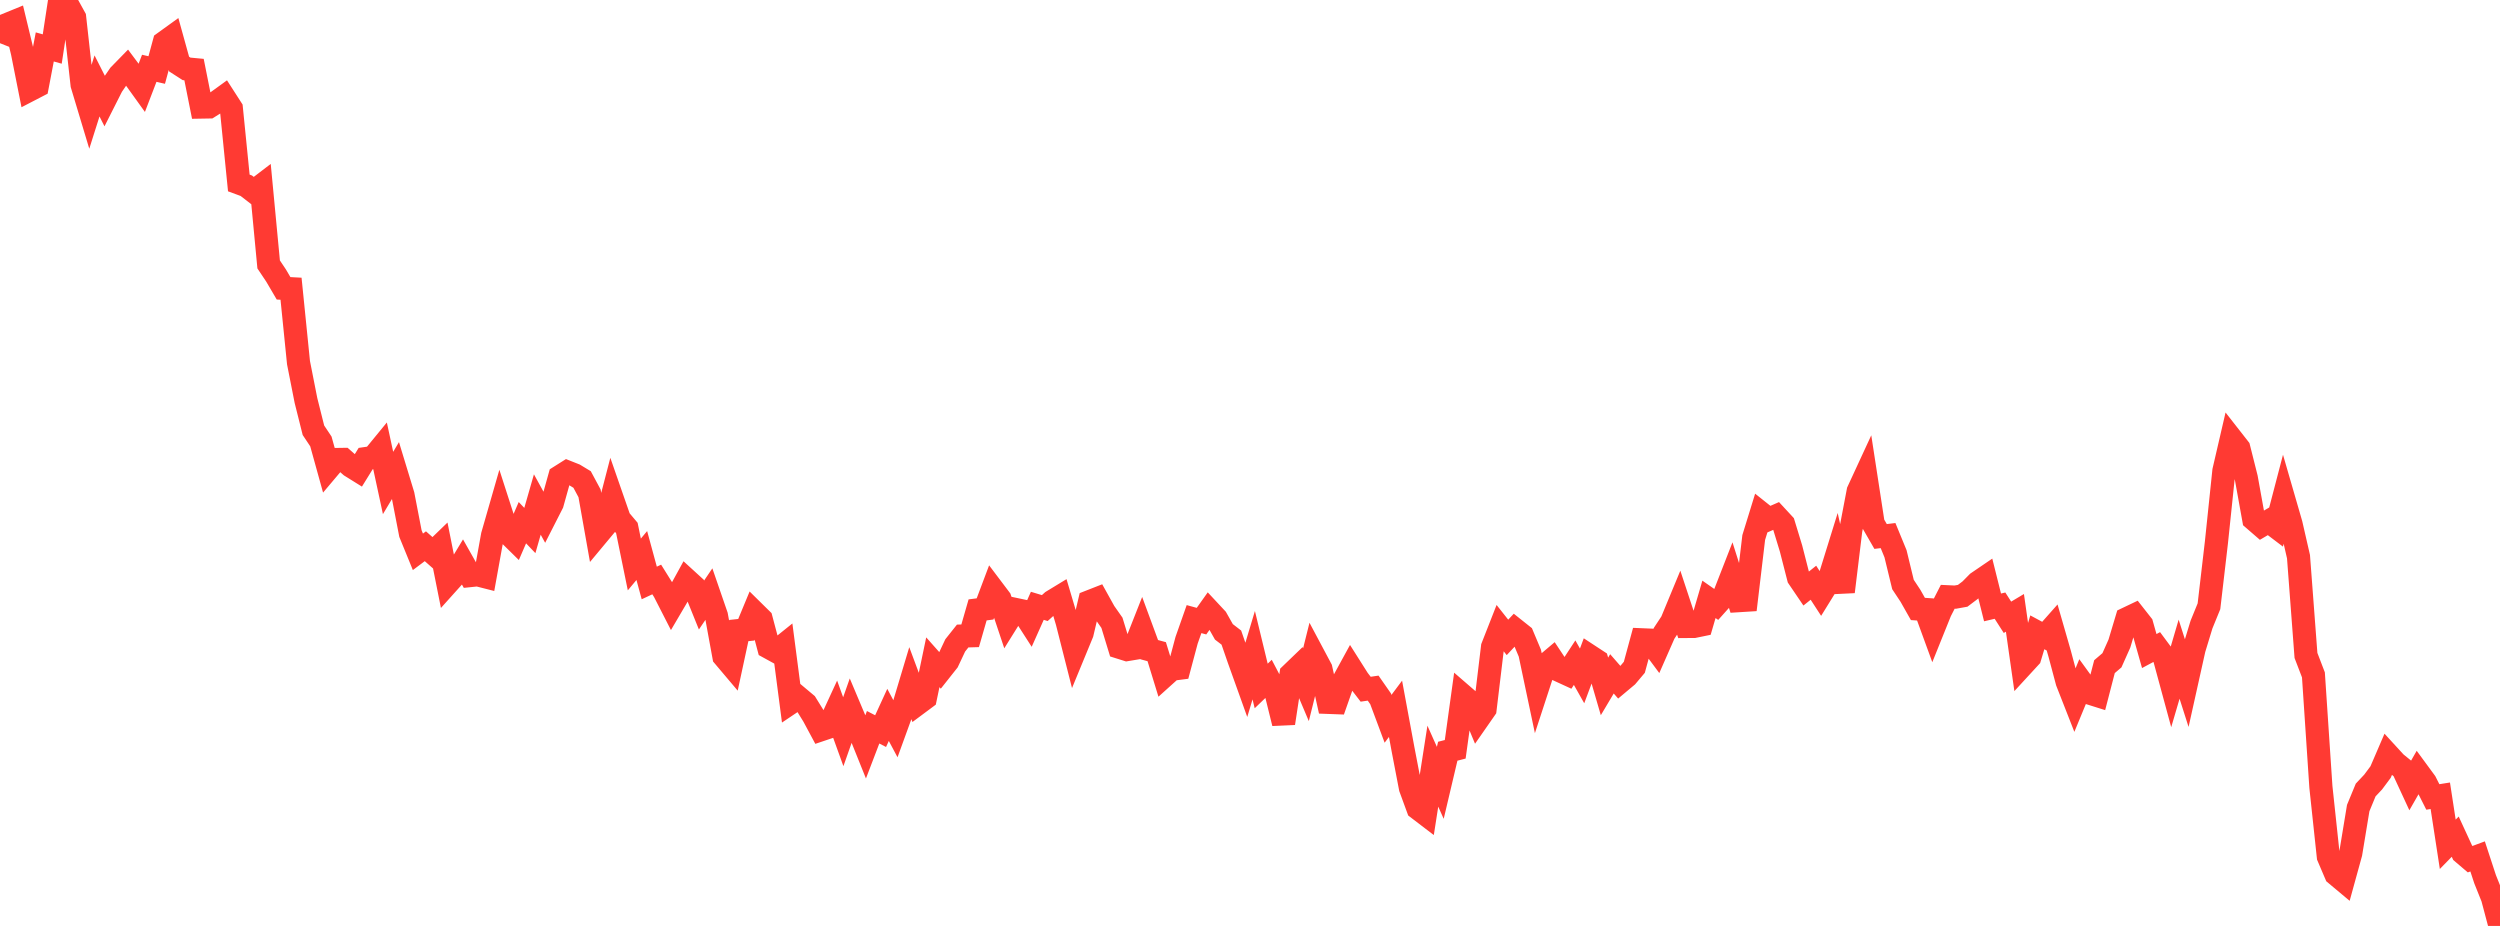 <?xml version="1.0" standalone="no"?>
<!DOCTYPE svg PUBLIC "-//W3C//DTD SVG 1.1//EN" "http://www.w3.org/Graphics/SVG/1.1/DTD/svg11.dtd">

<svg width="135" height="50" viewBox="0 0 135 50" preserveAspectRatio="none" 
  xmlns="http://www.w3.org/2000/svg"
  xmlns:xlink="http://www.w3.org/1999/xlink">


<polyline points="0.0, 2.333 0.403, 1.316 0.806, 1.151 1.209, 2.824 1.612, 4.853 2.015, 4.644 2.418, 2.534 2.821, 2.647 3.224, 0.0 3.627, 0.217 4.03, 0.948 4.433, 4.574 4.836, 5.913 5.239, 4.64 5.642, 5.436 6.045, 4.638 6.448, 4.051 6.851, 3.638 7.254, 4.178 7.657, 4.739 8.06, 3.688 8.463, 3.781 8.866, 2.298 9.269, 2.007 9.672, 3.46 10.075, 3.719 10.478, 3.757 10.881, 5.781 11.284, 5.774 11.687, 5.523 12.09, 5.231 12.493, 5.857 12.896, 9.88 13.299, 10.029 13.701, 10.34 14.104, 10.032 14.507, 14.279 14.91, 14.882 15.313, 15.569 15.716, 15.591 16.119, 19.583 16.522, 21.626 16.925, 23.233 17.328, 23.839 17.731, 25.292 18.134, 24.814 18.537, 24.808 18.94, 25.164 19.343, 25.415 19.746, 24.763 20.149, 24.704 20.552, 24.212 20.955, 26.081 21.358, 25.406 21.761, 26.729 22.164, 28.813 22.567, 29.799 22.97, 29.497 23.373, 29.853 23.776, 29.463 24.179, 31.484 24.582, 31.035 24.985, 30.367 25.388, 31.081 25.791, 31.039 26.194, 31.142 26.597, 28.913 27.0, 27.51 27.403, 28.761 27.806, 29.157 28.209, 28.225 28.612, 28.648 29.015, 27.243 29.418, 27.976 29.821, 27.185 30.224, 25.742 30.627, 25.488 31.03, 25.648 31.433, 25.892 31.836, 26.641 32.239, 28.913 32.642, 28.429 33.045, 26.875 33.448, 28.033 33.851, 28.512 34.254, 30.482 34.657, 29.999 35.06, 31.48 35.463, 31.292 35.866, 31.937 36.269, 32.725 36.672, 32.039 37.075, 31.305 37.478, 31.673 37.881, 32.671 38.284, 32.076 38.687, 33.245 39.09, 35.444 39.493, 35.921 39.896, 34.05 40.299, 34.007 40.701, 33.037 41.104, 33.434 41.507, 34.954 41.91, 35.175 42.313, 34.851 42.716, 37.937 43.119, 37.666 43.522, 38.004 43.925, 38.656 44.328, 39.407 44.731, 39.271 45.134, 38.397 45.537, 39.513 45.94, 38.369 46.343, 39.324 46.746, 40.326 47.149, 39.272 47.552, 39.481 47.955, 38.604 48.358, 39.361 48.761, 38.252 49.164, 36.909 49.567, 37.991 49.97, 37.691 50.373, 35.763 50.776, 36.217 51.179, 35.708 51.582, 34.852 51.985, 34.345 52.388, 34.333 52.791, 32.934 53.194, 32.882 53.597, 31.811 54.0, 32.345 54.403, 33.551 54.806, 32.905 55.209, 32.99 55.612, 33.617 56.015, 32.714 56.418, 32.836 56.821, 32.474 57.224, 32.229 57.627, 33.586 58.03, 35.173 58.433, 34.195 58.836, 32.49 59.239, 32.332 59.642, 33.057 60.045, 33.631 60.448, 34.951 60.851, 35.078 61.254, 35.011 61.657, 33.989 62.06, 35.082 62.463, 35.191 62.866, 36.502 63.269, 36.139 63.672, 36.087 64.075, 34.577 64.478, 33.432 64.881, 33.542 65.284, 32.974 65.687, 33.406 66.09, 34.12 66.493, 34.43 66.896, 35.595 67.299, 36.719 67.701, 35.381 68.104, 37.042 68.507, 36.655 68.91, 37.424 69.313, 39.056 69.716, 36.41 70.119, 36.022 70.522, 36.974 70.925, 35.358 71.328, 36.115 71.731, 37.928 72.134, 37.943 72.537, 36.795 72.94, 36.058 73.343, 36.694 73.746, 37.218 74.149, 37.158 74.552, 37.736 74.955, 38.815 75.358, 38.275 75.761, 40.45 76.164, 42.55 76.567, 43.651 76.97, 43.959 77.373, 41.372 77.776, 42.274 78.179, 40.566 78.582, 40.462 78.985, 37.55 79.388, 37.899 79.791, 38.868 80.194, 38.289 80.597, 34.936 81.0, 33.909 81.403, 34.419 81.806, 33.989 82.209, 34.31 82.612, 35.27 83.015, 37.181 83.418, 35.948 83.821, 35.607 84.224, 36.214 84.627, 36.399 85.03, 35.784 85.433, 36.499 85.836, 35.42 86.239, 35.684 86.642, 37.066 87.045, 36.388 87.448, 36.85 87.851, 36.512 88.254, 36.034 88.657, 34.549 89.06, 34.566 89.463, 35.109 89.866, 34.193 90.269, 33.582 90.672, 32.609 91.075, 33.829 91.478, 33.826 91.881, 33.743 92.284, 32.365 92.687, 32.646 93.09, 32.195 93.493, 31.162 93.896, 32.435 94.299, 32.41 94.701, 29.025 95.104, 27.718 95.507, 28.039 95.91, 27.863 96.313, 28.299 96.716, 29.621 97.119, 31.195 97.522, 31.789 97.925, 31.467 98.328, 32.088 98.731, 31.436 99.134, 30.136 99.537, 31.955 99.94, 28.638 100.343, 26.523 100.746, 25.651 101.149, 28.271 101.552, 28.97 101.955, 28.921 102.358, 29.903 102.761, 31.563 103.164, 32.172 103.567, 32.884 103.97, 32.911 104.373, 34.015 104.776, 33.014 105.179, 32.226 105.582, 32.245 105.985, 32.173 106.388, 31.869 106.791, 31.461 107.194, 31.186 107.597, 32.8 108.0, 32.705 108.403, 33.334 108.806, 33.094 109.209, 35.926 109.612, 35.488 110.015, 34.145 110.418, 34.362 110.821, 33.907 111.224, 35.307 111.627, 36.82 112.03, 37.847 112.433, 36.87 112.836, 37.426 113.239, 37.553 113.642, 35.999 114.045, 35.655 114.448, 34.753 114.851, 33.409 115.254, 33.217 115.657, 33.73 116.06, 35.157 116.463, 34.941 116.866, 35.484 117.269, 36.969 117.672, 35.596 118.075, 36.86 118.478, 35.049 118.881, 33.726 119.284, 32.739 119.687, 29.286 120.09, 25.426 120.493, 23.689 120.896, 24.204 121.299, 25.807 121.701, 28.035 122.104, 28.384 122.507, 28.147 122.91, 28.453 123.313, 26.91 123.716, 28.301 124.119, 30.062 124.522, 35.394 124.925, 36.444 125.328, 42.492 125.731, 46.261 126.134, 47.205 126.537, 47.542 126.94, 46.079 127.343, 43.637 127.746, 42.66 128.149, 42.232 128.552, 41.69 128.955, 40.754 129.358, 41.194 129.761, 41.522 130.164, 42.393 130.567, 41.688 130.97, 42.237 131.373, 43.035 131.776, 42.971 132.179, 45.592 132.582, 45.179 132.985, 46.053 133.388, 46.396 133.791, 46.246 134.194, 47.475 134.597, 48.481 135.0, 50.0" fill="none" stroke="#ff3a33" stroke-width="1.25"/>

</svg>